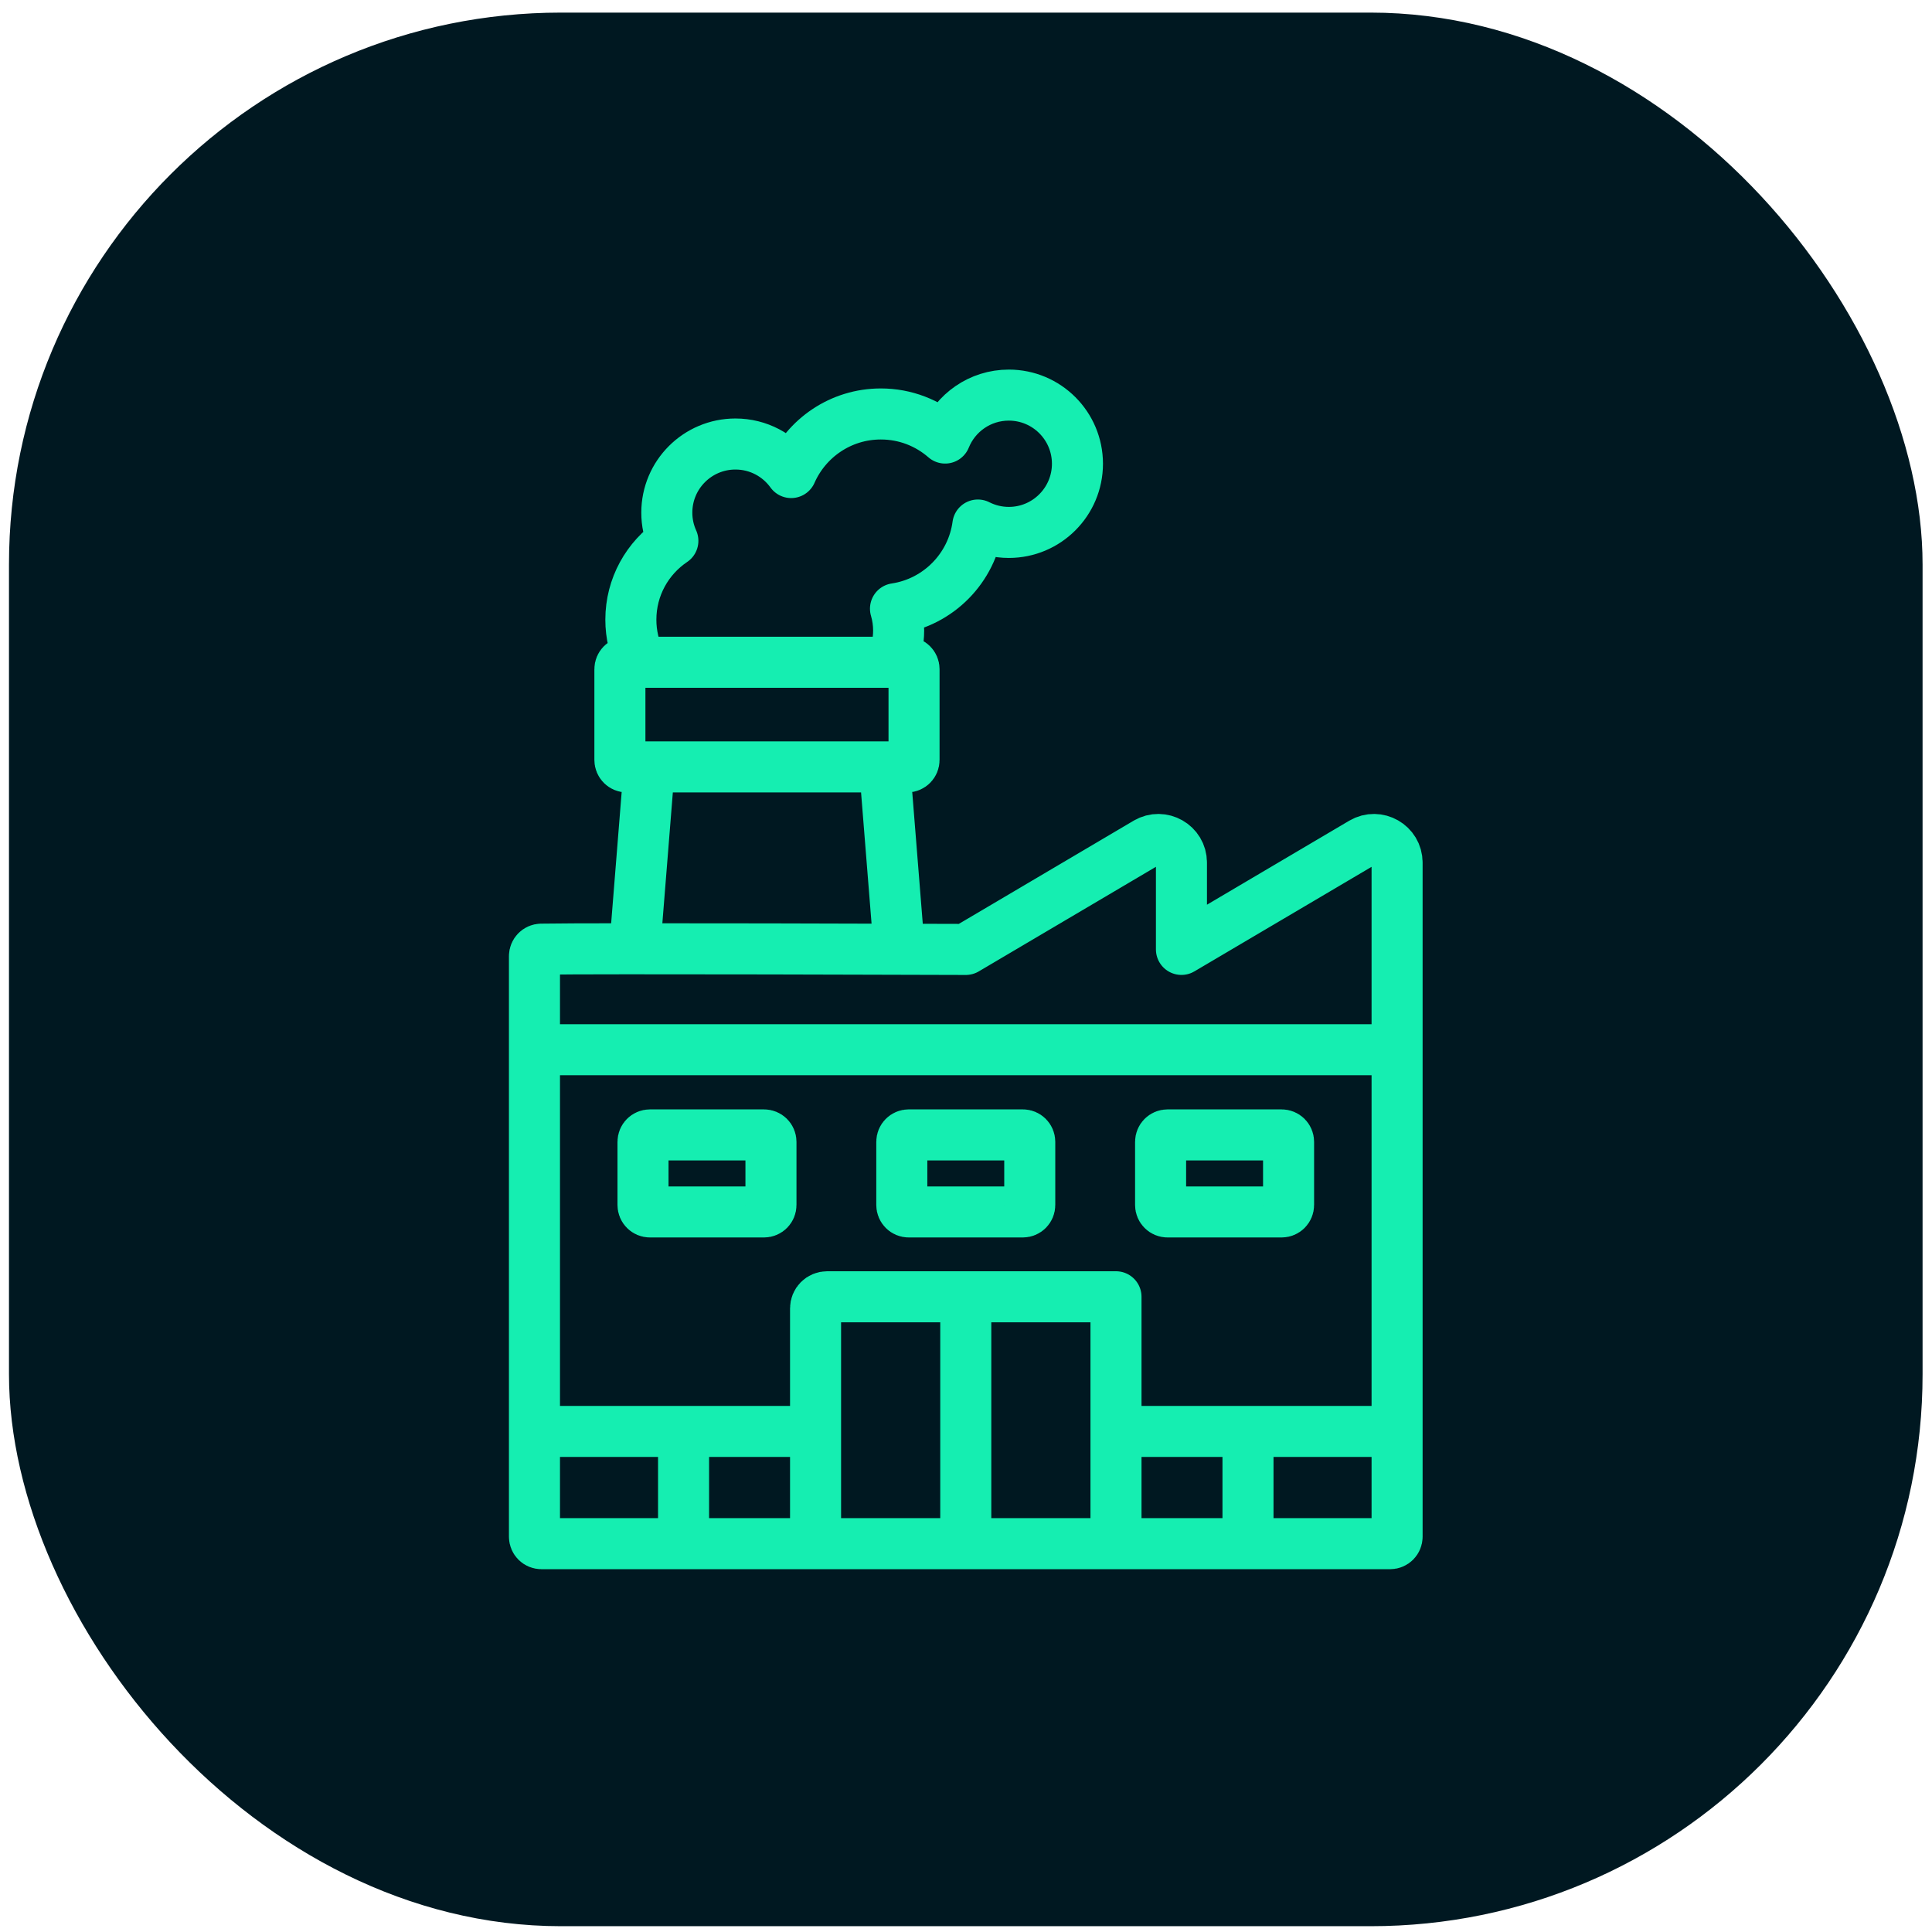 <svg width="105" height="105" viewBox="0 0 105 105" fill="none" xmlns="http://www.w3.org/2000/svg">
<rect x="0.488" y="0.685" width="104" height="104" rx="30" fill="#001821"/>
<path d="M34.834 35.993C34.473 35.274 34.285 34.481 34.286 33.677C34.286 31.892 35.192 30.32 36.569 29.393C36.351 28.911 36.239 28.389 36.24 27.861C36.24 25.801 37.91 24.131 39.971 24.131C41.219 24.131 42.321 24.743 42.998 25.682C43.822 23.808 45.693 22.498 47.872 22.498C49.21 22.498 50.431 22.992 51.366 23.807C51.919 22.438 53.259 21.473 54.827 21.473C56.887 21.473 58.557 23.143 58.557 25.204C58.557 27.264 56.886 28.936 54.827 28.936C54.222 28.936 53.65 28.79 53.145 28.534C52.83 30.874 50.997 32.733 48.668 33.082C48.781 33.466 48.839 33.865 48.839 34.266C48.839 34.88 48.708 35.465 48.47 35.993M35.287 41.68L34.495 51.564M48.87 51.589V51.587L48.077 41.68M75.929 46.882V83.519M75.929 46.882C75.929 45.91 74.872 45.306 74.034 45.798L64.209 51.598V46.88M75.929 46.882V57.05H29.047V51.962M75.929 46.882C75.929 45.91 74.872 45.306 74.034 45.8L64.777 51.263C64.526 51.412 64.209 51.23 64.209 50.939V46.88M75.929 83.519C75.929 83.727 75.76 83.895 75.552 83.895H29.424C29.216 83.895 29.047 83.727 29.047 83.519M75.929 83.519V77.795H60.652H67.826V83.895H37.15V77.795H44.324H29.047V83.519M29.047 83.519V51.962M29.047 51.962C29.047 51.756 29.212 51.588 29.417 51.585M29.417 51.585C32.408 51.53 52.488 51.6 52.488 51.6L62.313 45.799M29.417 51.585C32.282 51.533 50.831 51.594 52.384 51.599C52.452 51.599 52.519 51.582 52.577 51.547L62.313 45.799M62.313 45.799C63.151 45.305 64.209 45.908 64.209 46.88M60.652 83.896H44.324V71.105C44.324 70.939 44.389 70.779 44.507 70.661C44.625 70.543 44.785 70.477 44.952 70.477H60.024C60.19 70.477 60.35 70.543 60.468 70.661C60.586 70.779 60.652 70.939 60.652 71.105V83.896ZM60.652 83.896H52.488V70.477H60.652L60.652 83.896ZM49.3 41.68H34.066C33.858 41.68 33.69 41.511 33.69 41.303V36.368C33.69 36.16 33.858 35.992 34.066 35.992H49.3C49.508 35.992 49.676 36.16 49.676 36.369V41.303C49.676 41.511 49.508 41.68 49.3 41.68ZM41.523 65.867H35.322C35.114 65.867 34.946 65.698 34.946 65.49V62.056C34.946 61.848 35.114 61.68 35.322 61.68H41.523C41.731 61.68 41.9 61.848 41.9 62.056V65.49C41.9 65.698 41.731 65.867 41.523 65.867ZM55.588 65.867H49.388C49.179 65.867 49.011 65.698 49.011 65.49V62.056C49.011 61.848 49.179 61.679 49.388 61.679H55.588C55.797 61.679 55.965 61.848 55.965 62.056V65.49C55.965 65.698 55.797 65.867 55.588 65.867ZM69.654 65.867H63.453C63.245 65.867 63.076 65.698 63.076 65.49V62.056C63.076 61.848 63.245 61.68 63.453 61.68H69.654C69.862 61.68 70.031 61.848 70.031 62.056V65.49C70.031 65.698 69.862 65.867 69.654 65.867Z" stroke="#15EEB1" stroke-width="2.774" stroke-miterlimit="10" stroke-linecap="round" stroke-linejoin="round"/>
</svg>
